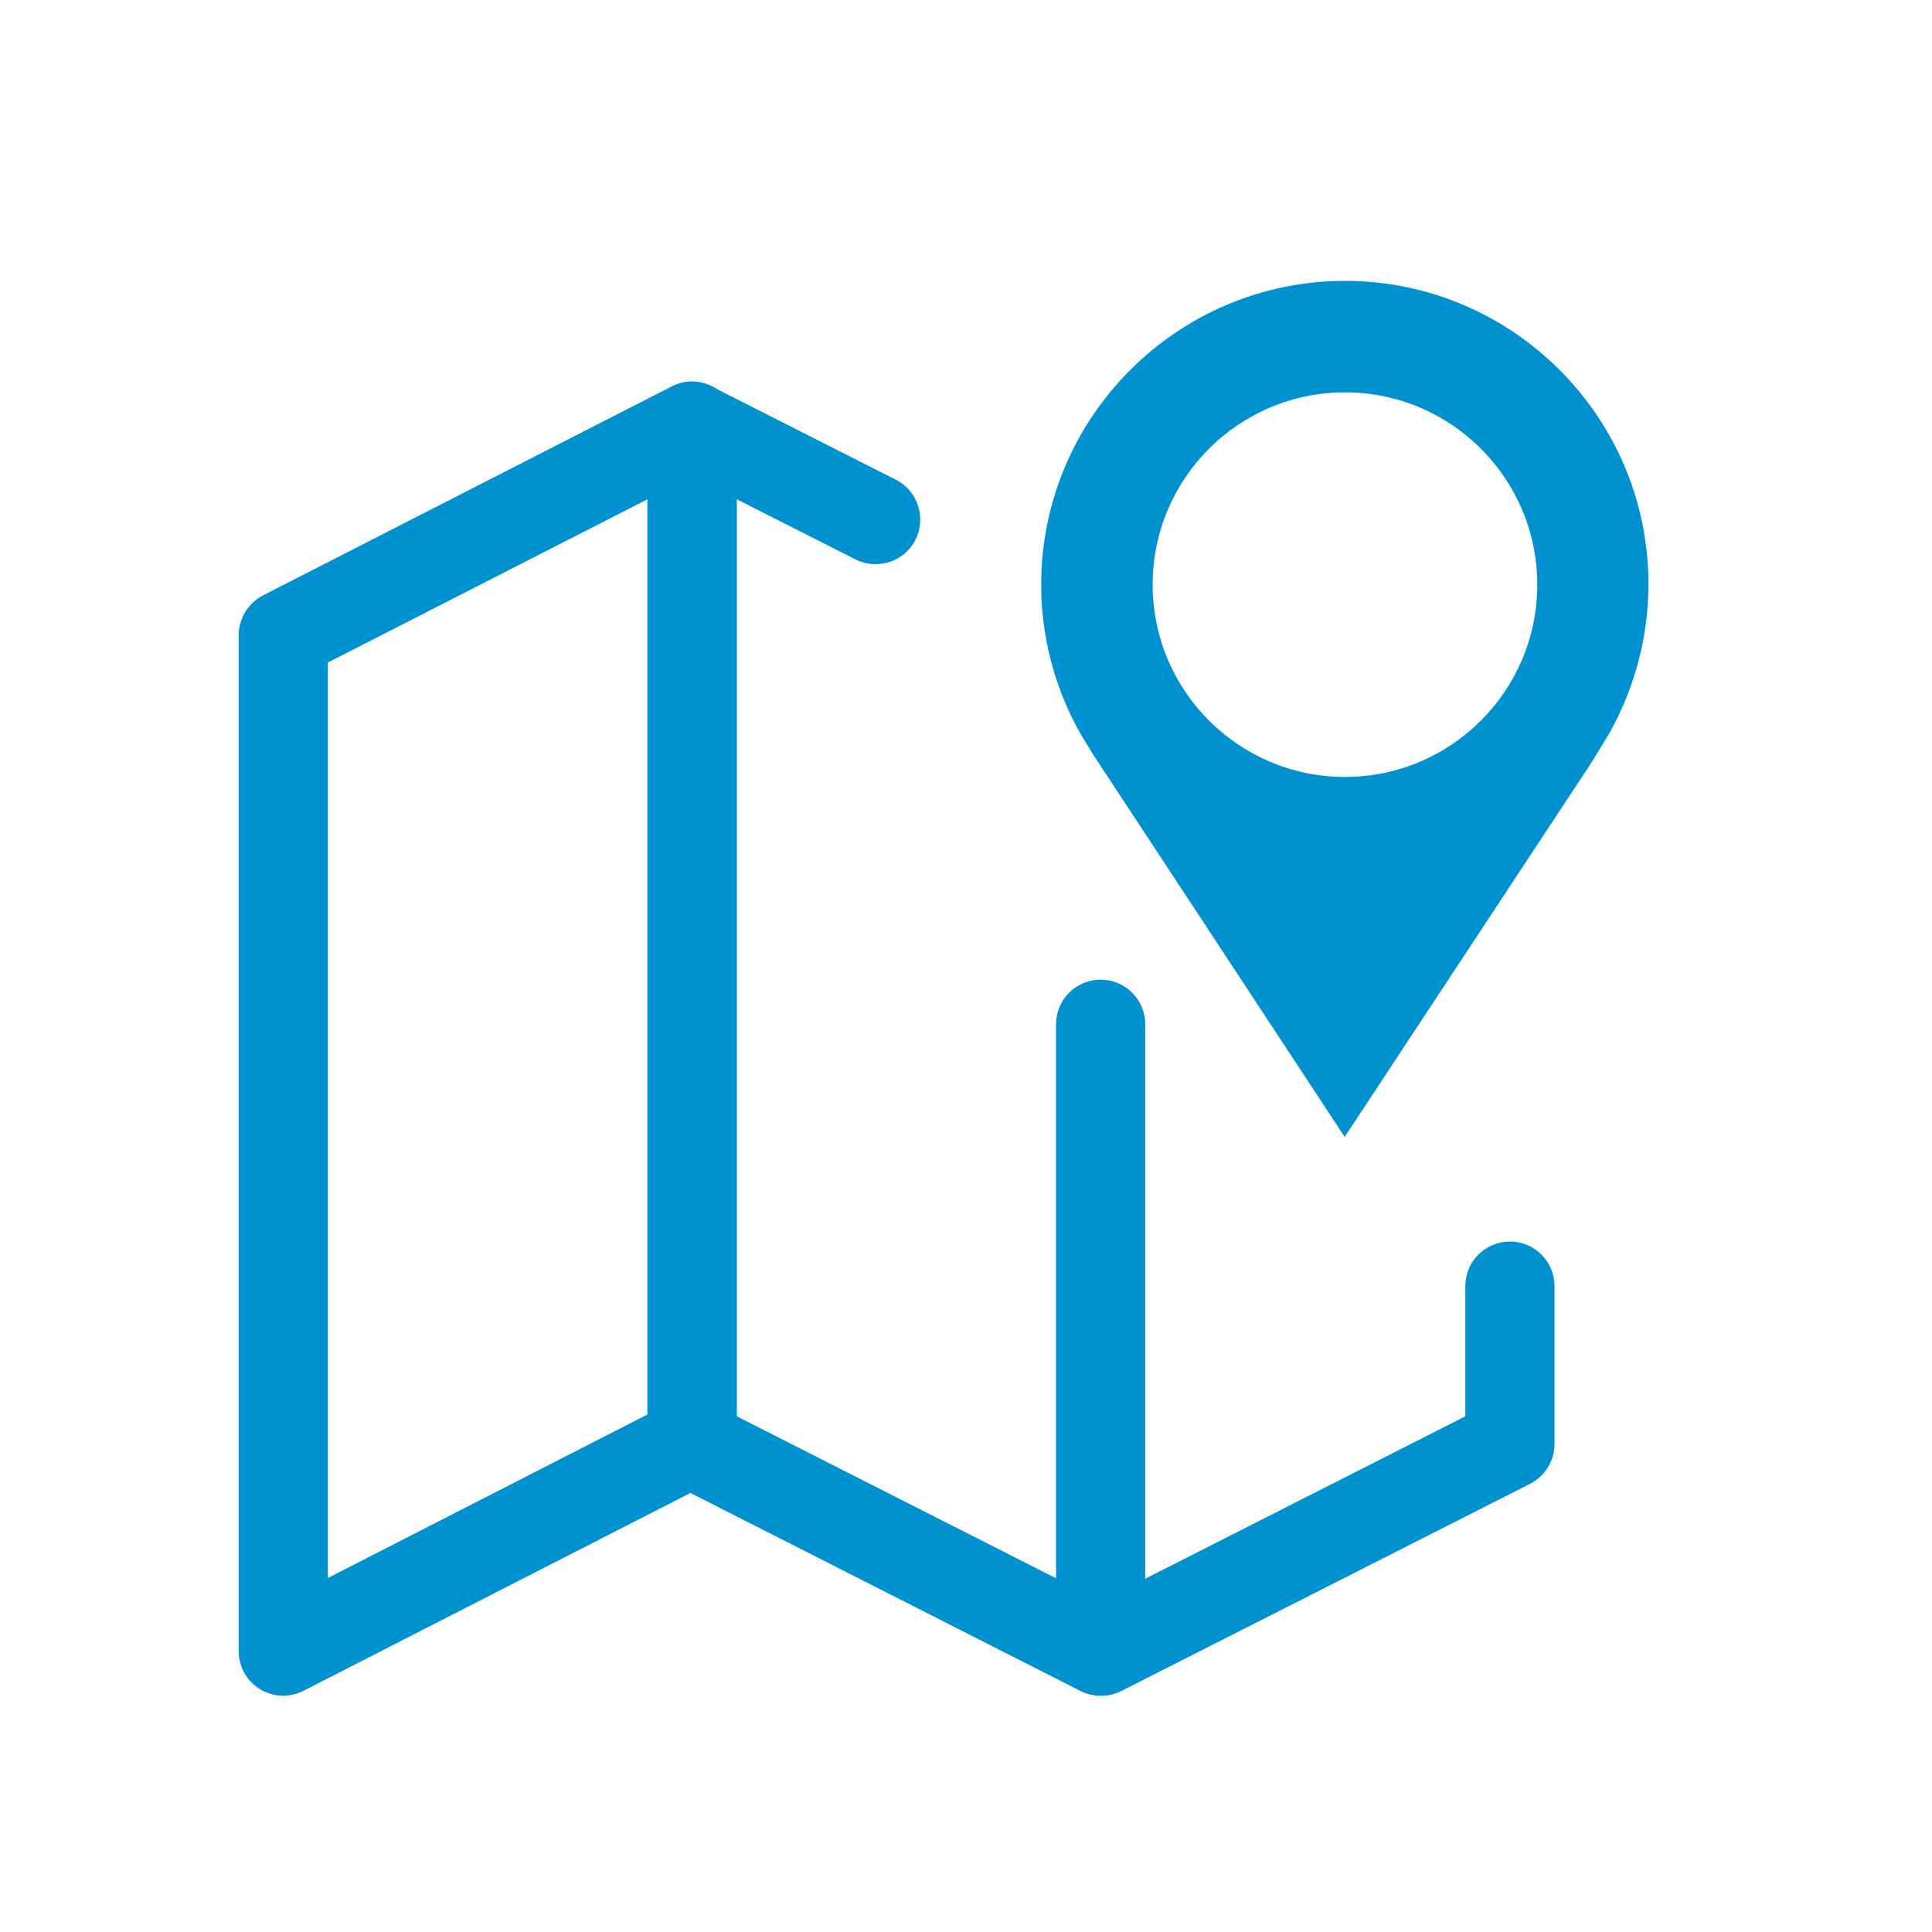 <?xml version="1.0" encoding="utf-8"?>
<!-- Generator: Adobe Illustrator 24.1.2, SVG Export Plug-In . SVG Version: 6.00 Build 0)  -->
<svg version="1.1" id="Layer_1" xmlns="http://www.w3.org/2000/svg" xmlns:xlink="http://www.w3.org/1999/xlink" x="0px" y="0px"
	 viewBox="0 0 65 65" style="enable-background:new 0 0 65 65;" xml:space="preserve">
<style type="text/css">
	.st0{fill:#0091D0;}
</style>
<g>
	<path class="st0" d="M37.05,57.05c-0.55,0-1.07-0.3-1.34-0.82c-0.38-0.74-0.08-1.64,0.66-2.02l12.93-6.56v-4.38
		c0-0.83,0.67-1.5,1.5-1.5s1.5,0.67,1.5,1.5v5.31c0,0.57-0.32,1.08-0.82,1.34l-13.75,6.97C37.51,57,37.28,57.05,37.05,57.05z"/>
</g>
<g>
	<path class="st0" d="M37.03,57.05c-0.23,0-0.46-0.05-0.68-0.16L22.6,49.91c-0.74-0.38-1.03-1.28-0.66-2.02
		c0.38-0.74,1.28-1.03,2.02-0.66l11.57,5.87V34.46c0-0.83,0.67-1.5,1.5-1.5s1.5,0.67,1.5,1.5v21.08c0,0.52-0.27,1-0.71,1.28
		C37.58,56.97,37.31,57.05,37.03,57.05z"/>
</g>
<g>
	<path class="st0" d="M45.25,9.45c-5.63,0-10.22,4.58-10.22,10.22c0,1.76,0.46,3.51,1.34,5.05l0.41,0.67l8.46,12.86l8.32-12.62
		l0.59-0.97c0.85-1.52,1.31-3.25,1.31-4.99C55.47,14.04,50.89,9.45,45.25,9.45z M45.25,26.14c-3.57,0-6.47-2.9-6.47-6.47
		s2.9-6.47,6.47-6.47c3.57,0,6.47,2.9,6.47,6.47S48.82,26.14,45.25,26.14z"/>
</g>
<g>
	<path class="st0" d="M9.53,57.05c-0.27,0-0.54-0.07-0.78-0.22c-0.45-0.27-0.72-0.76-0.72-1.28V21.37c0-0.56,0.32-1.08,0.82-1.34
		l13.75-7.03c0.46-0.24,1.02-0.22,1.47,0.06c0.45,0.27,0.72,0.76,0.72,1.28v34.17c0,0.56-0.32,1.08-0.82,1.34l-13.75,7.03
		C10,56.99,9.76,57.05,9.53,57.05z M11.03,22.29v30.8l10.75-5.5V16.8L11.03,22.29z"/>
</g>
<g>
	<path class="st0" d="M29.46,18.98c-0.23,0-0.46-0.05-0.68-0.16l-6.18-3.13c-0.74-0.37-1.03-1.28-0.66-2.02
		c0.38-0.74,1.28-1.03,2.02-0.66l6.18,3.13c0.74,0.37,1.03,1.28,0.66,2.02C30.54,18.68,30.01,18.98,29.46,18.98z"/>
</g>
</svg>
